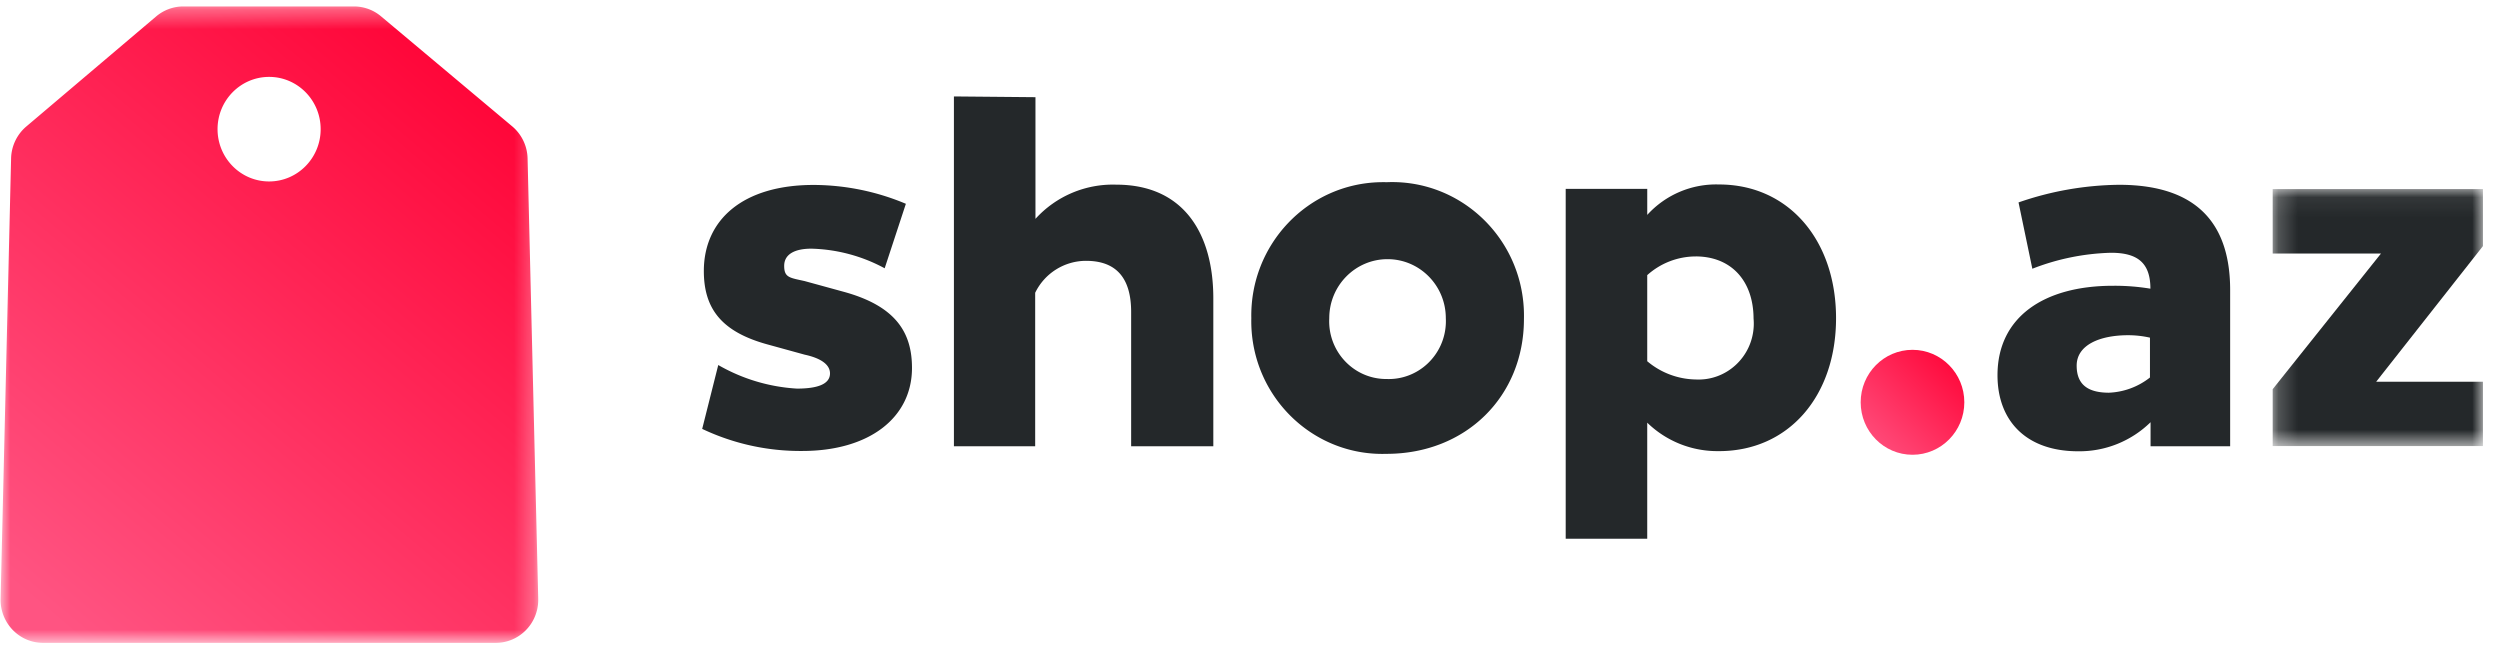 <svg width="129" height="34" xmlns="http://www.w3.org/2000/svg" xmlns:xlink="http://www.w3.org/1999/xlink"><defs><linearGradient x1="85.687%" y1="0%" x2="14.616%" y2="99.575%" id="b"><stop stop-color="#F03" offset="0%"/><stop stop-color="#FF5482" offset="100%"/></linearGradient><linearGradient x1="98.776%" y1="0%" x2="1.639%" y2="99.575%" id="d"><stop stop-color="#F03" offset="0%"/><stop stop-color="#FF5482" offset="100%"/></linearGradient><path id="a" d="M0 .332h27.743v32.839H0z"/><path id="e" d="M.203.075h10.85v13.263H.203z"/></defs><g fill="none" fill-rule="evenodd"><g transform="translate(.03)"><mask id="c" fill="#fff"><use xlink:href="#a"/></mask><path d="M13.864 9.363c-1.469.004-2.663-1.2-2.668-2.69-.004-1.49 1.183-2.7 2.652-2.705 1.47-.005 2.664 1.2 2.668 2.69v.007c0 1.487-1.186 2.693-2.652 2.698zm13.33-1.165a2.234 2.234 0 00-.77-1.658L19.638.848a2.173 2.173 0 00-1.404-.516H9.431c-.513 0-1.01.183-1.404.516L1.312 6.54a2.232 2.232 0 00-.77 1.65l-.54 22.674c-.047 1.226.895 2.258 2.103 2.305l.071.002h23.36c1.21.01 2.198-.977 2.207-2.204l-.001-.103-.548-22.666z" fill="url(#b)" mask="url(#c)"/></g><path d="M62.452 13.075c1.476 0 2.674 1.212 2.674 2.707 0 1.496-1.198 2.708-2.674 2.708-1.477 0-2.674-1.212-2.674-2.708 0-1.495 1.197-2.707 2.674-2.707" fill="url(#d)" transform="translate(36.233 4.976)"/><path d="M45.65 13.844a8.376 8.376 0 00-3.783-1.013c-.852 0-1.403.283-1.403.887 0 .605.28.613 1.055.785l2.03.557c2.681.738 3.51 2.104 3.51 3.925 0 2.566-2.2 4.285-5.665 4.285a11.813 11.813 0 01-5.161-1.139l.829-3.296a9.214 9.214 0 004.061 1.217c1 0 1.705-.204 1.705-.785 0-.455-.473-.785-1.302-.965l-1.852-.51c-2.38-.636-3.356-1.805-3.356-3.807 0-2.637 2.007-4.442 5.665-4.442 1.634.006 3.251.336 4.76.973l-1.094 3.328zm7.78-8.829v6.278a5.393 5.393 0 014.163-1.765c3.557 0 5.014 2.613 5.014 5.862v7.636h-4.24v-6.93c0-1.703-.728-2.637-2.325-2.637a2.92 2.92 0 00-2.627 1.649v7.918h-4.193V4.976l4.209.039zm18.113 14.542c1.63.063 3.001-1.224 3.063-2.874a2.85 2.85 0 00-.002-.265c0-1.682-1.346-3.045-3.007-3.045-1.66 0-3.007 1.363-3.007 3.045-.085 1.645 1.162 3.048 2.786 3.135.056.003.111.004.167.004m0-10.155c3.755-.162 6.928 2.79 7.088 6.591.006.158.008.315.004.472 0 3.98-2.984 6.953-7.092 6.953-3.735.119-6.857-2.852-6.974-6.634a7.382 7.382 0 01-.001-.366c-.074-3.8 2.908-6.942 6.661-7.017.105-.002.21-.002.314 0m15.958 3.831a3.756 3.756 0 00-2.504.965v4.442a3.974 3.974 0 002.504.942c1.573.08 2.912-1.147 2.991-2.74a2.932 2.932 0 00-.008-.4c-.007-1.961-1.162-3.21-2.991-3.21h.008zm1.201 10.045a5.182 5.182 0 01-3.705-1.467v5.988H80.79V9.747h4.208v1.342a4.799 4.799 0 013.705-1.57c3.581 0 6.037 2.865 6.037 6.899s-2.456 6.86-6.037 6.86zm20.104-3.013a3.654 3.654 0 002.132-.785v-2.056a5.11 5.11 0 00-1.124-.126c-1.48 0-2.658.51-2.658 1.57 0 1.059.682 1.397 1.681 1.397h-.03zm-4.65-9.819c1.669-.583 3.42-.89 5.185-.91 4.31 0 5.735 2.307 5.735 5.431v8.06h-4.107v-1.24a5.245 5.245 0 01-3.736 1.5c-2.682 0-4.162-1.57-4.162-3.925 0-2.99 2.38-4.615 5.96-4.615a11.25 11.25 0 011.93.15c0-1.342-.674-1.853-2.03-1.853a11.965 11.965 0 00-4.062.824l-.713-3.422z" fill="#24282A"/><g transform="translate(117.067 9.68)"><mask id="f" fill="#fff"><use xlink:href="#e"/></mask><path fill="#24282A" mask="url(#f)" d="M5.791 3.403H.203V.075h10.85v2.943l-5.51 7h5.51v3.32H.203v-2.935z"/></g></g></svg>